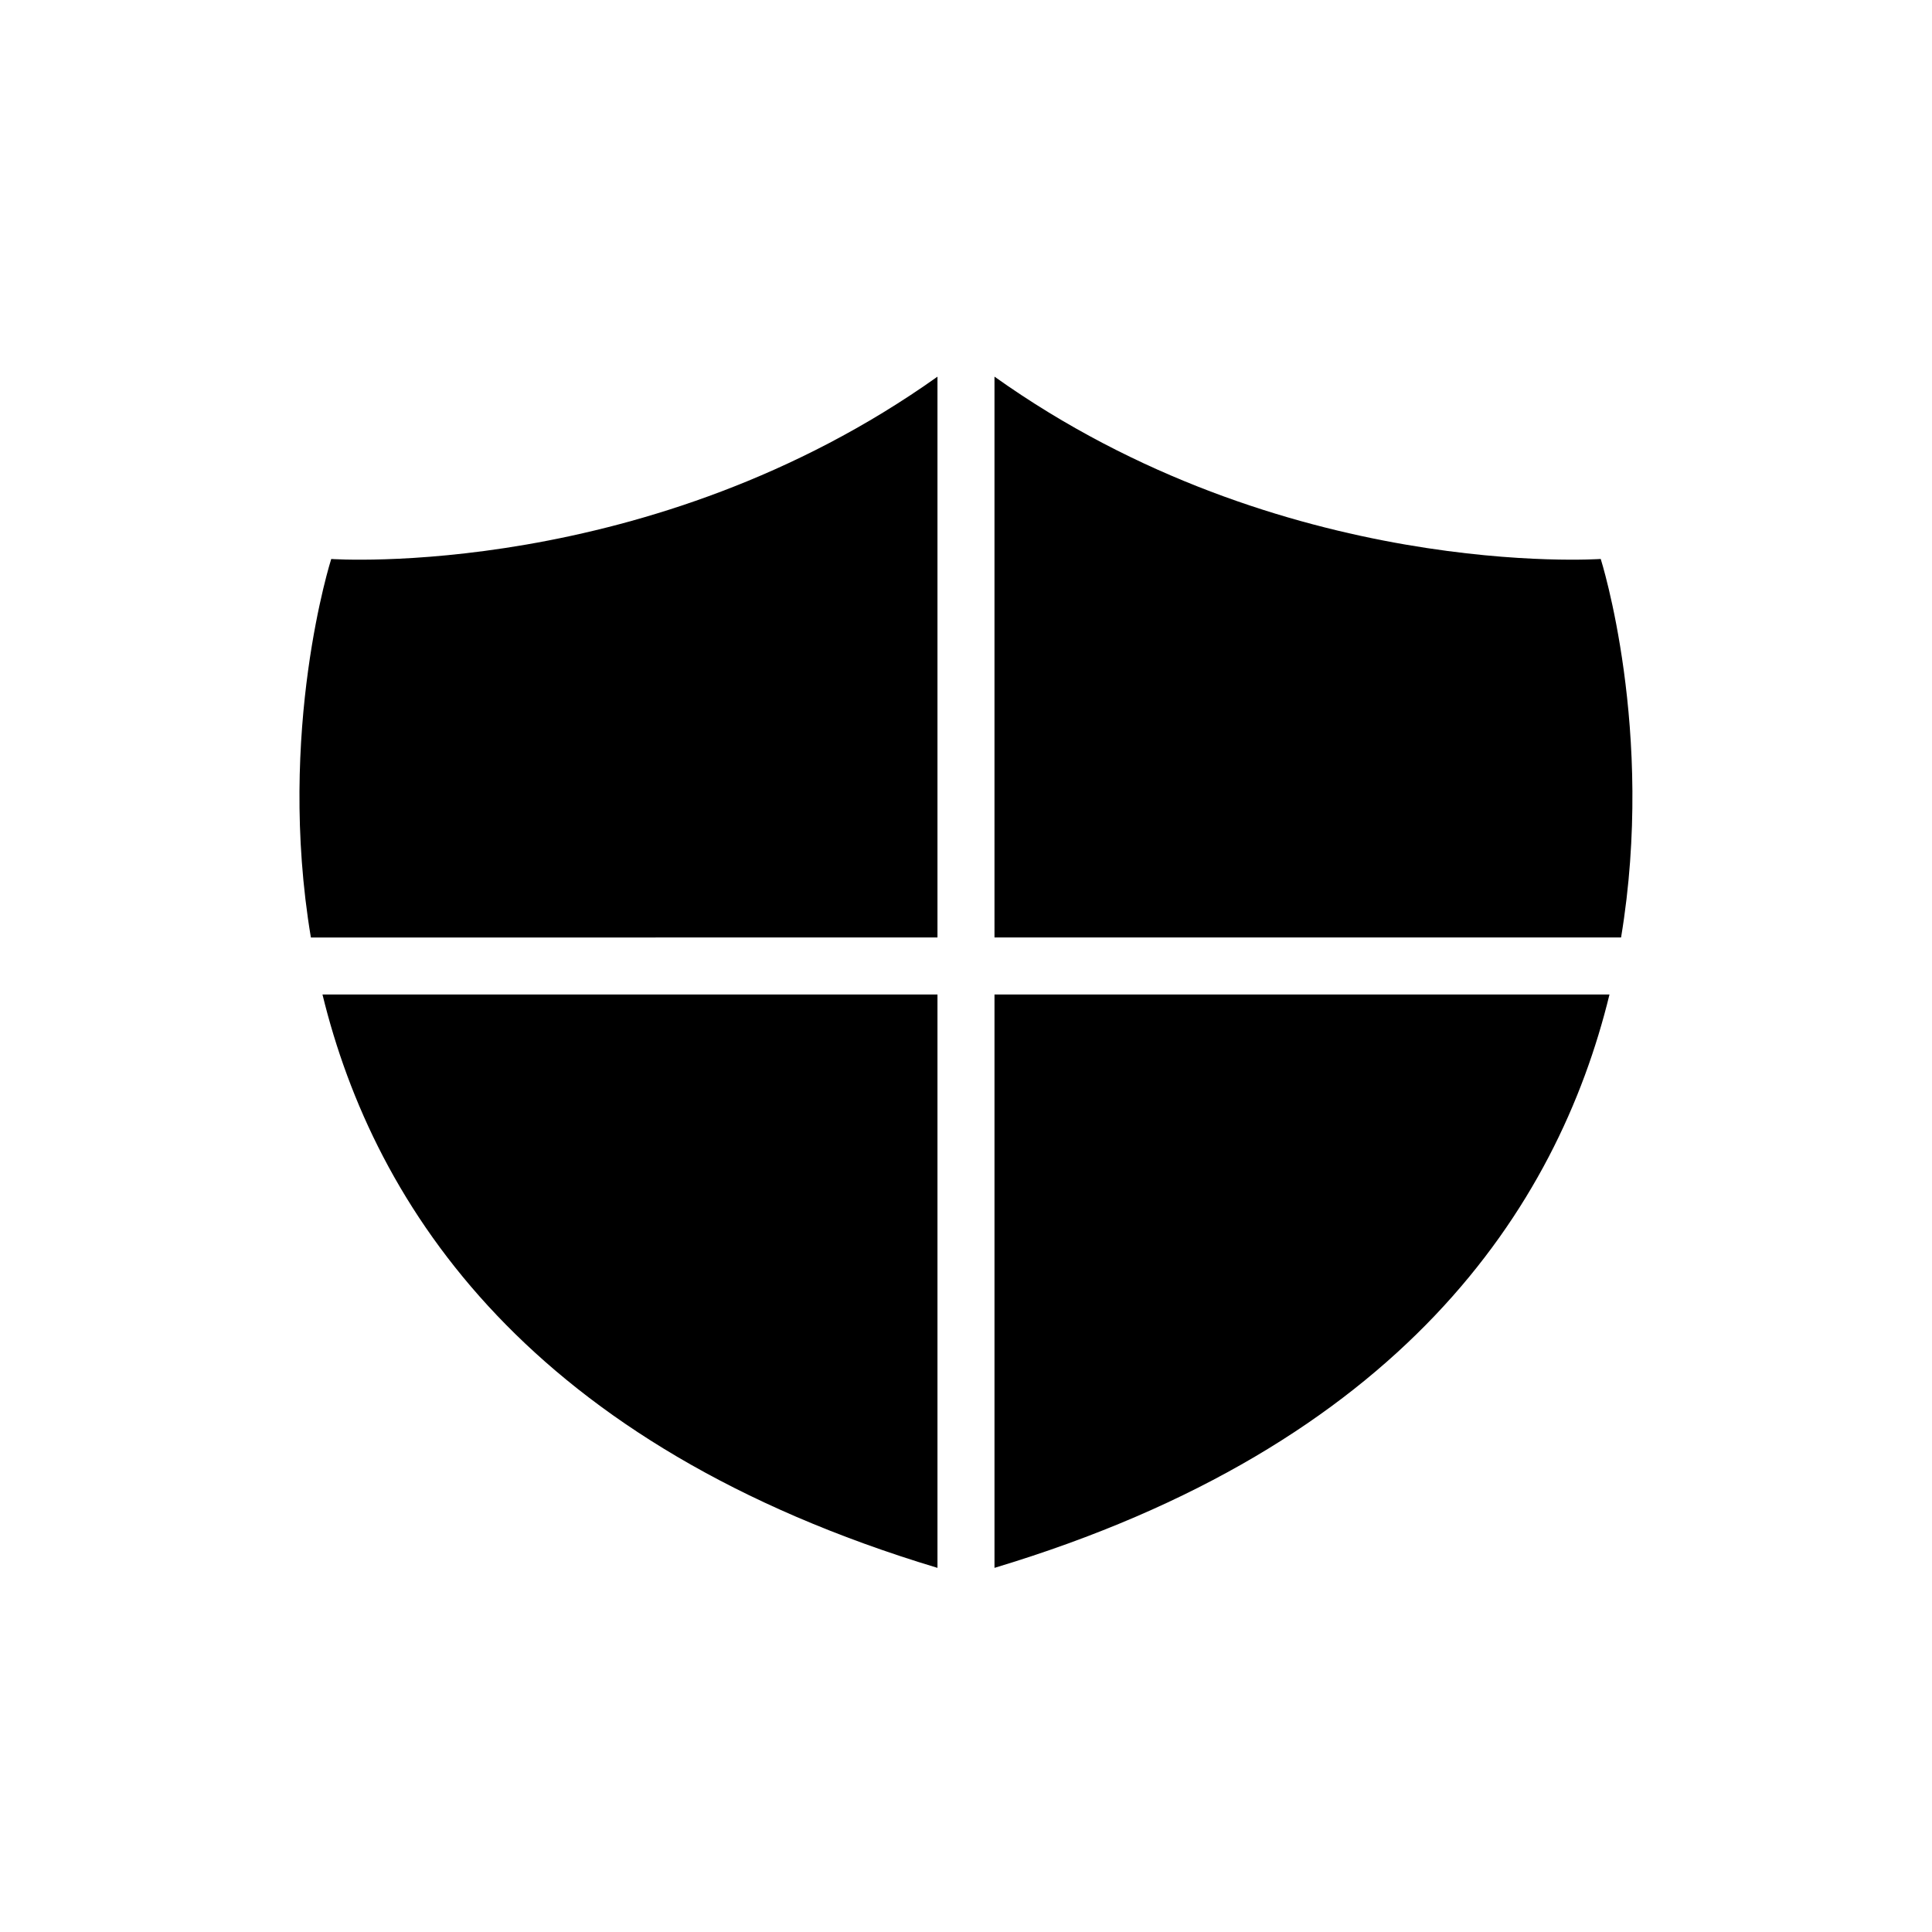 <?xml version="1.0" encoding="UTF-8"?>
<!-- The Best Svg Icon site in the world: iconSvg.co, Visit us! https://iconsvg.co -->
<svg fill="#000000" width="800px" height="800px" version="1.1" viewBox="144 144 512 512" xmlns="http://www.w3.org/2000/svg">
 <g>
  <path d="m407.55 407.55v151.95c107.82-32.445 149.18-95.32 162.98-151.95z"/>
  <path d="m407.55 392.44h166.05c9.117-54.863-5.391-100.31-5.391-100.31s-84.438 5.945-160.66-48.316z"/>
  <path d="m392.44 392.44v-148.62c-76.227 54.211-160.66 48.316-160.66 48.316s-14.559 45.445-5.391 100.31z"/>
  <path d="m392.44 407.55h-162.98c13.801 56.629 55.164 119.5 162.98 151.95z"/>
 </g>
</svg>